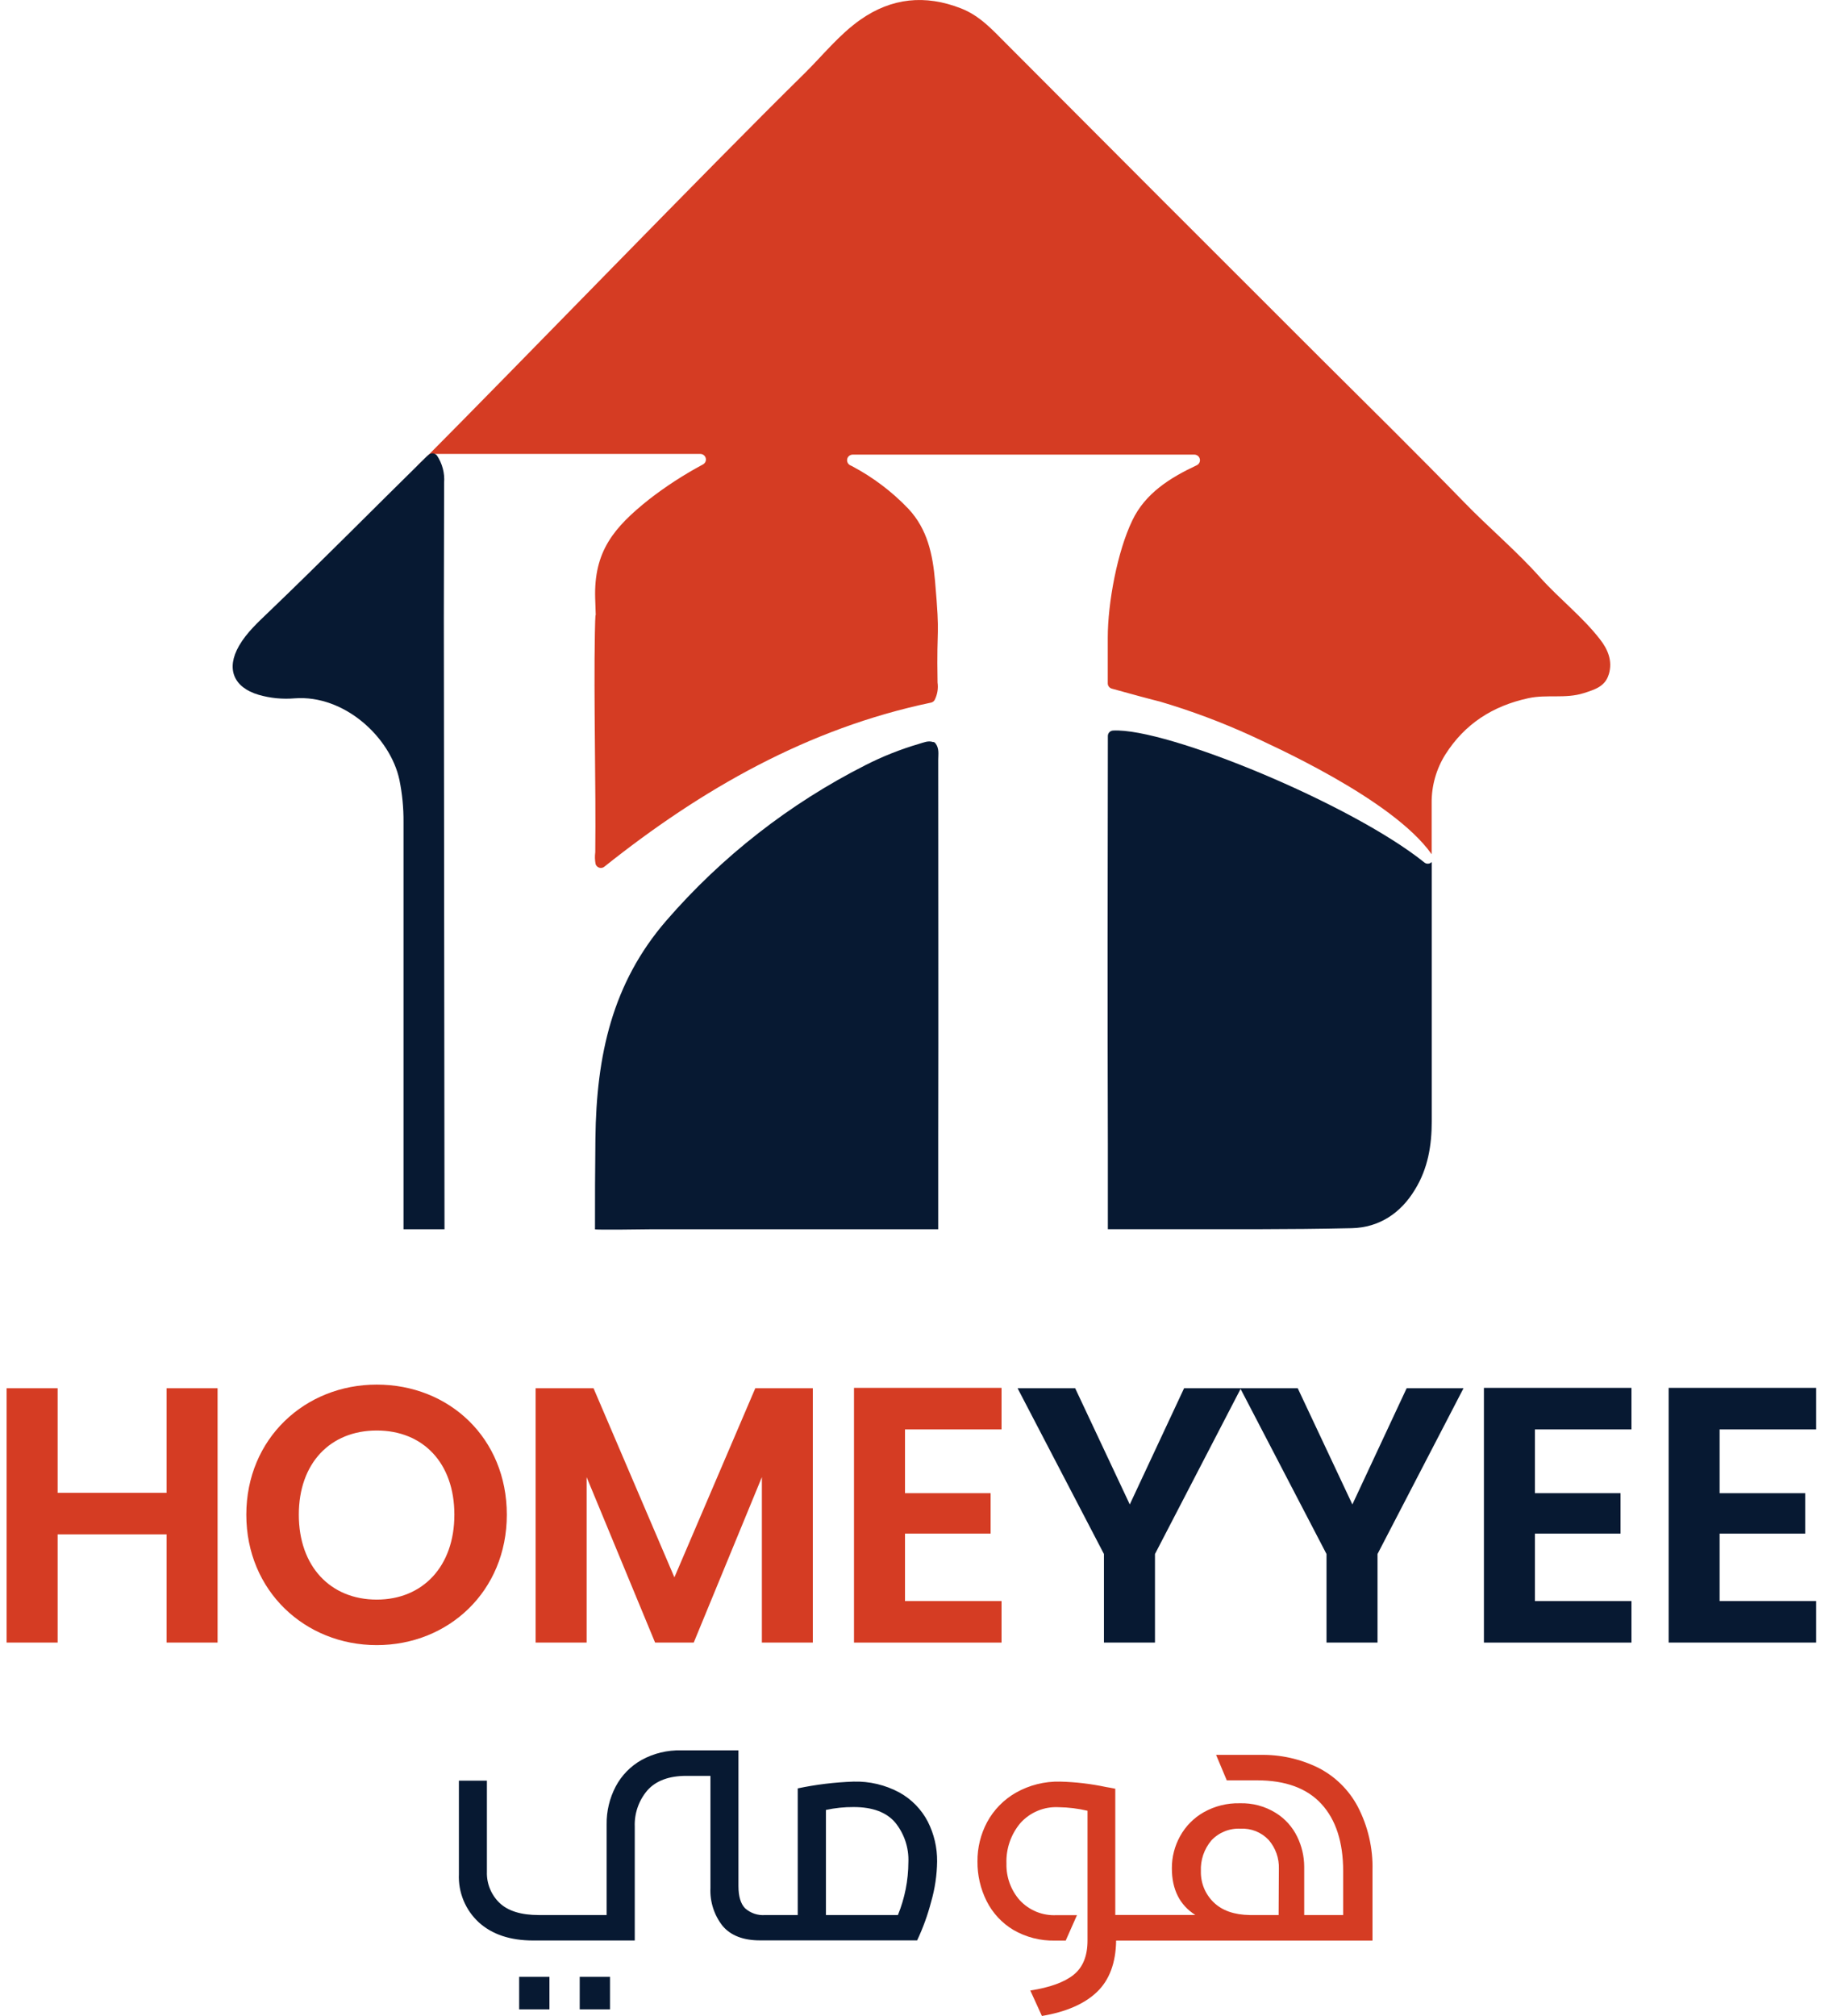 <svg width="98" height="108" viewBox="0 0 98 108" fill="none" xmlns="http://www.w3.org/2000/svg">
<g clip-path="url(#clip0_16_4791)">
<path d="M76.715 46.177C76.715 50.805 76.715 55.433 76.715 60.061C76.715 61.347 76.514 62.589 75.82 63.718C75.049 65.003 73.884 65.759 72.429 65.793C69.027 65.87 65.626 65.847 62.144 65.847H59.36C59.36 64.97 59.36 62.548 59.36 61.231C59.337 54.086 59.347 46.944 59.36 39.798C59.36 39.652 59.36 39.541 59.36 39.428C59.36 39.353 59.389 39.28 59.441 39.225C59.493 39.171 59.565 39.138 59.64 39.135C62.509 38.978 72.429 43.074 76.316 46.2C76.374 46.249 76.449 46.273 76.524 46.267C76.599 46.262 76.669 46.228 76.72 46.172" fill="#071932"/>
<path d="M86.2 36.122C86.007 36.78 85.451 36.939 84.855 37.132C83.875 37.443 82.875 37.186 81.891 37.402C79.97 37.819 78.479 38.785 77.44 40.423C76.955 41.2 76.701 42.099 76.71 43.015C76.71 43.93 76.71 44.846 76.71 45.761C74.604 42.778 67.986 39.865 67.063 39.423C65.473 38.695 63.834 38.08 62.157 37.585C61.887 37.523 60.2 37.07 59.573 36.89C59.511 36.873 59.457 36.837 59.417 36.786C59.378 36.736 59.356 36.674 59.355 36.61C59.355 36.335 59.355 36.191 59.355 35.872C59.355 33.517 59.355 36.52 59.355 34.168C59.355 32.288 59.869 29.54 60.671 27.879C61.363 26.426 62.692 25.593 64.116 24.927C64.152 24.911 64.185 24.889 64.212 24.86C64.239 24.832 64.261 24.799 64.275 24.762C64.289 24.726 64.296 24.687 64.296 24.648C64.295 24.608 64.286 24.57 64.27 24.534C64.247 24.481 64.209 24.436 64.161 24.404C64.112 24.372 64.056 24.355 63.998 24.354H45.684C45.617 24.355 45.552 24.378 45.5 24.42C45.447 24.462 45.41 24.52 45.395 24.585C45.38 24.651 45.387 24.719 45.415 24.78C45.443 24.841 45.49 24.891 45.55 24.922L45.645 24.968C46.771 25.562 47.793 26.334 48.672 27.254C49.7 28.354 49.975 29.704 50.101 31.129C50.384 34.397 50.176 33.288 50.235 36.559C50.282 36.883 50.226 37.214 50.075 37.505C50.054 37.539 50.026 37.568 49.994 37.591C49.961 37.614 49.924 37.63 49.885 37.639C43.3 39.017 37.6 42.267 32.381 46.429C32.35 46.454 32.316 46.472 32.278 46.483C32.241 46.494 32.202 46.497 32.163 46.493C32.124 46.488 32.087 46.477 32.053 46.458C32.019 46.439 31.989 46.413 31.964 46.383C31.941 46.355 31.924 46.323 31.913 46.288C31.872 46.08 31.866 45.866 31.895 45.655C31.936 42.125 31.808 37.459 31.874 33.928C31.916 31.679 31.957 34.299 31.89 32.052C31.815 29.54 32.88 28.262 34.78 26.75C35.679 26.053 36.634 25.433 37.636 24.896L37.667 24.878C37.725 24.847 37.771 24.797 37.798 24.737C37.825 24.677 37.831 24.609 37.815 24.545C37.799 24.481 37.763 24.424 37.712 24.383C37.66 24.342 37.597 24.319 37.531 24.318H23.269C23.024 24.318 22.24 25.138 22.377 24.942C22.471 24.837 22.573 24.739 22.683 24.649C27.75 19.561 37.955 8.999 43.072 3.967C44.072 2.985 44.949 1.864 46.103 1.054C47.772 -0.116 49.569 -0.301 51.487 0.447C52.492 0.838 53.163 1.584 53.888 2.311C59.483 7.927 65.087 13.535 70.701 19.137C73.285 21.708 75.897 24.279 78.44 26.896C79.774 28.272 81.253 29.509 82.52 30.931C83.549 32.08 84.775 33.023 85.721 34.237C86.151 34.782 86.416 35.41 86.202 36.122" fill="#D53C23"/>
<path d="M50.014 39.739C50.059 39.756 50.098 39.786 50.127 39.824C50.335 40.097 50.271 40.413 50.271 40.709C50.271 47.473 50.286 54.24 50.271 61.005C50.271 62.854 50.271 65.263 50.271 65.852H34.798C34.754 65.852 31.88 65.895 31.88 65.852C31.88 63.88 31.88 63.106 31.903 60.992C31.954 56.518 32.813 52.662 35.693 49.327C38.677 45.881 42.304 43.049 46.37 40.989C47.286 40.522 48.243 40.142 49.23 39.852C49.487 39.778 49.744 39.657 50.001 39.755" fill="#071932"/>
<path d="M23.817 65.852H21.621C21.621 60.388 21.621 49.499 21.621 44.036C21.627 43.279 21.553 42.523 21.402 41.781C20.919 39.5 18.451 37.207 15.784 37.41C15.135 37.465 14.482 37.401 13.856 37.22C12.509 36.821 12.102 35.818 12.81 34.592C13.221 33.88 13.838 33.324 14.409 32.774C17.258 30.044 20.029 27.233 22.845 24.469C22.891 24.425 22.94 24.384 22.991 24.346C23.023 24.322 23.058 24.304 23.097 24.294C23.135 24.284 23.175 24.282 23.214 24.287C23.253 24.292 23.291 24.305 23.325 24.325C23.359 24.345 23.389 24.371 23.413 24.402C23.702 24.835 23.837 25.352 23.796 25.871C23.796 28.275 23.781 30.681 23.781 33.085L23.817 65.852Z" fill="#071932"/>
<path d="M72.745 96.769C72.27 95.878 71.532 95.155 70.632 94.697C69.663 94.221 68.594 93.985 67.515 94.008H65.16L65.731 95.371H67.346C68.876 95.371 70.029 95.793 70.804 96.638C71.579 97.483 71.967 98.683 71.969 100.238V102.588H69.881V99.996C69.878 99.443 69.752 98.897 69.51 98.4C69.255 97.869 68.854 97.423 68.353 97.114C67.777 96.757 67.108 96.579 66.43 96.6C65.754 96.583 65.087 96.749 64.497 97.081C63.964 97.384 63.525 97.829 63.229 98.366C62.939 98.891 62.787 99.481 62.79 100.081C62.79 101.219 63.21 102.054 64.049 102.585H59.758V95.821C59.517 95.774 59.357 95.743 59.278 95.733C58.464 95.559 57.636 95.461 56.804 95.44C55.974 95.42 55.154 95.625 54.431 96.034C53.779 96.407 53.245 96.954 52.888 97.615C52.544 98.262 52.367 98.986 52.374 99.719C52.367 100.455 52.535 101.183 52.865 101.842C53.187 102.482 53.683 103.017 54.297 103.385C54.976 103.778 55.75 103.976 56.534 103.956H57.102L57.706 102.593H56.619C56.249 102.614 55.879 102.553 55.536 102.414C55.193 102.274 54.885 102.061 54.634 101.788C54.161 101.248 53.909 100.549 53.927 99.832C53.898 99.042 54.163 98.27 54.67 97.664C54.927 97.377 55.245 97.151 55.601 97.003C55.957 96.855 56.342 96.79 56.727 96.811C57.246 96.818 57.764 96.882 58.27 97.001V103.956C58.27 104.784 58.019 105.396 57.519 105.794C57.018 106.192 56.247 106.47 55.205 106.63L55.827 107.995C57.126 107.776 58.109 107.347 58.776 106.709C59.443 106.072 59.786 105.154 59.804 103.956H73.54V100.186C73.569 98.999 73.295 97.823 72.745 96.769ZM68.51 102.588H66.968C66.129 102.575 65.482 102.349 65.026 101.904C64.804 101.689 64.629 101.43 64.511 101.144C64.394 100.857 64.338 100.55 64.345 100.24C64.318 99.64 64.518 99.052 64.906 98.592C65.104 98.379 65.347 98.213 65.617 98.104C65.887 97.995 66.178 97.947 66.469 97.962C66.749 97.947 67.03 97.993 67.29 98.097C67.551 98.202 67.786 98.362 67.978 98.567C68.348 98.994 68.542 99.545 68.523 100.109L68.51 102.588Z" fill="#D53C23"/>
<path d="M32.684 105.897H31.062V107.64H32.684V105.897Z" fill="#071932"/>
<path d="M29.439 105.897H27.817V107.64H29.439V105.897Z" fill="#071932"/>
<path d="M49.715 97.587C49.373 96.929 48.845 96.386 48.196 96.026C47.439 95.617 46.588 95.415 45.728 95.44C44.724 95.475 43.725 95.596 42.743 95.803V102.588H40.999C40.805 102.604 40.609 102.58 40.423 102.517C40.238 102.455 40.068 102.356 39.922 102.225C39.686 101.984 39.567 101.587 39.567 101.035V93.766H36.492C35.754 93.747 35.023 93.925 34.376 94.281C33.786 94.612 33.304 95.107 32.988 95.705C32.661 96.33 32.495 97.026 32.504 97.731V102.588H28.869C27.926 102.588 27.227 102.373 26.771 101.943C26.547 101.728 26.37 101.469 26.253 101.182C26.135 100.895 26.079 100.586 26.089 100.276V95.389H24.588V100.395C24.567 100.878 24.652 101.361 24.837 101.808C25.022 102.256 25.303 102.657 25.66 102.984C26.371 103.627 27.337 103.949 28.558 103.951H34.011V97.857C33.983 97.143 34.227 96.445 34.692 95.903C35.153 95.389 35.849 95.132 36.78 95.132H38.066V101.138C38.032 101.873 38.264 102.597 38.721 103.174C39.158 103.688 39.825 103.945 40.722 103.945H49.142C49.456 103.279 49.707 102.586 49.893 101.873C50.095 101.172 50.202 100.446 50.212 99.716C50.219 98.977 50.048 98.247 49.715 97.587ZM48.111 102.588H44.254V96.957C44.742 96.852 45.239 96.8 45.738 96.803C46.751 96.803 47.492 97.078 47.965 97.631C48.451 98.229 48.703 98.984 48.672 99.755C48.669 100.726 48.479 101.688 48.111 102.588Z" fill="#071932"/>
<path d="M20.186 74.172C16.342 74.172 13.198 77.062 13.198 81.142C13.198 85.222 16.342 88.128 20.186 88.128C24.03 88.128 27.156 85.24 27.156 81.142C27.156 77.044 24.071 74.172 20.186 74.172ZM20.186 85.69C17.707 85.69 16.011 83.914 16.011 81.142C16.011 78.37 17.707 76.632 20.186 76.632C22.665 76.632 24.346 78.37 24.346 81.142C24.346 83.914 22.647 85.69 20.186 85.69Z" fill="#D53C23"/>
<path d="M89.408 87.992V74.347H97.312V76.573H92.139V79.988H96.726V82.155H92.139V85.768H97.312V87.992H89.408Z" fill="#071932"/>
<path d="M79.51 87.992V74.347H87.416V76.573H82.243V79.988H86.829V82.155H82.243V85.768H87.416V87.992H79.51Z" fill="#071932"/>
<path d="M71.076 87.992V83.248L66.472 74.403L61.885 83.248V87.992H59.151V83.248L54.523 74.367H57.609L60.535 80.592L63.445 74.367H69.534L72.462 80.592L75.37 74.367H78.417L73.809 83.248V87.992H71.076Z" fill="#071932"/>
<path d="M45.758 87.992V74.347H53.664V76.573H48.491V79.988H53.078V82.155H48.491V85.768H53.664V87.992H45.758Z" fill="#D53C23"/>
<path d="M40.822 87.992V79.129L37.171 87.992H35.101L31.432 79.129V87.992H28.699V74.367H31.802L36.135 84.497L40.47 74.367H43.552V87.992H40.822Z" fill="#D53C23"/>
<path d="M8.925 87.992V82.194H3.088V87.992H0.355V74.367H3.088V79.97H8.925V74.367H11.658V87.992H8.925Z" fill="#D53C23"/>
</g>
<defs>
<clipPath id="clip0_16_4791">
<rect width="96.957" height="107.987" fill="white" transform="translate(0.355)"/>
</clipPath>
</defs>
</svg>
